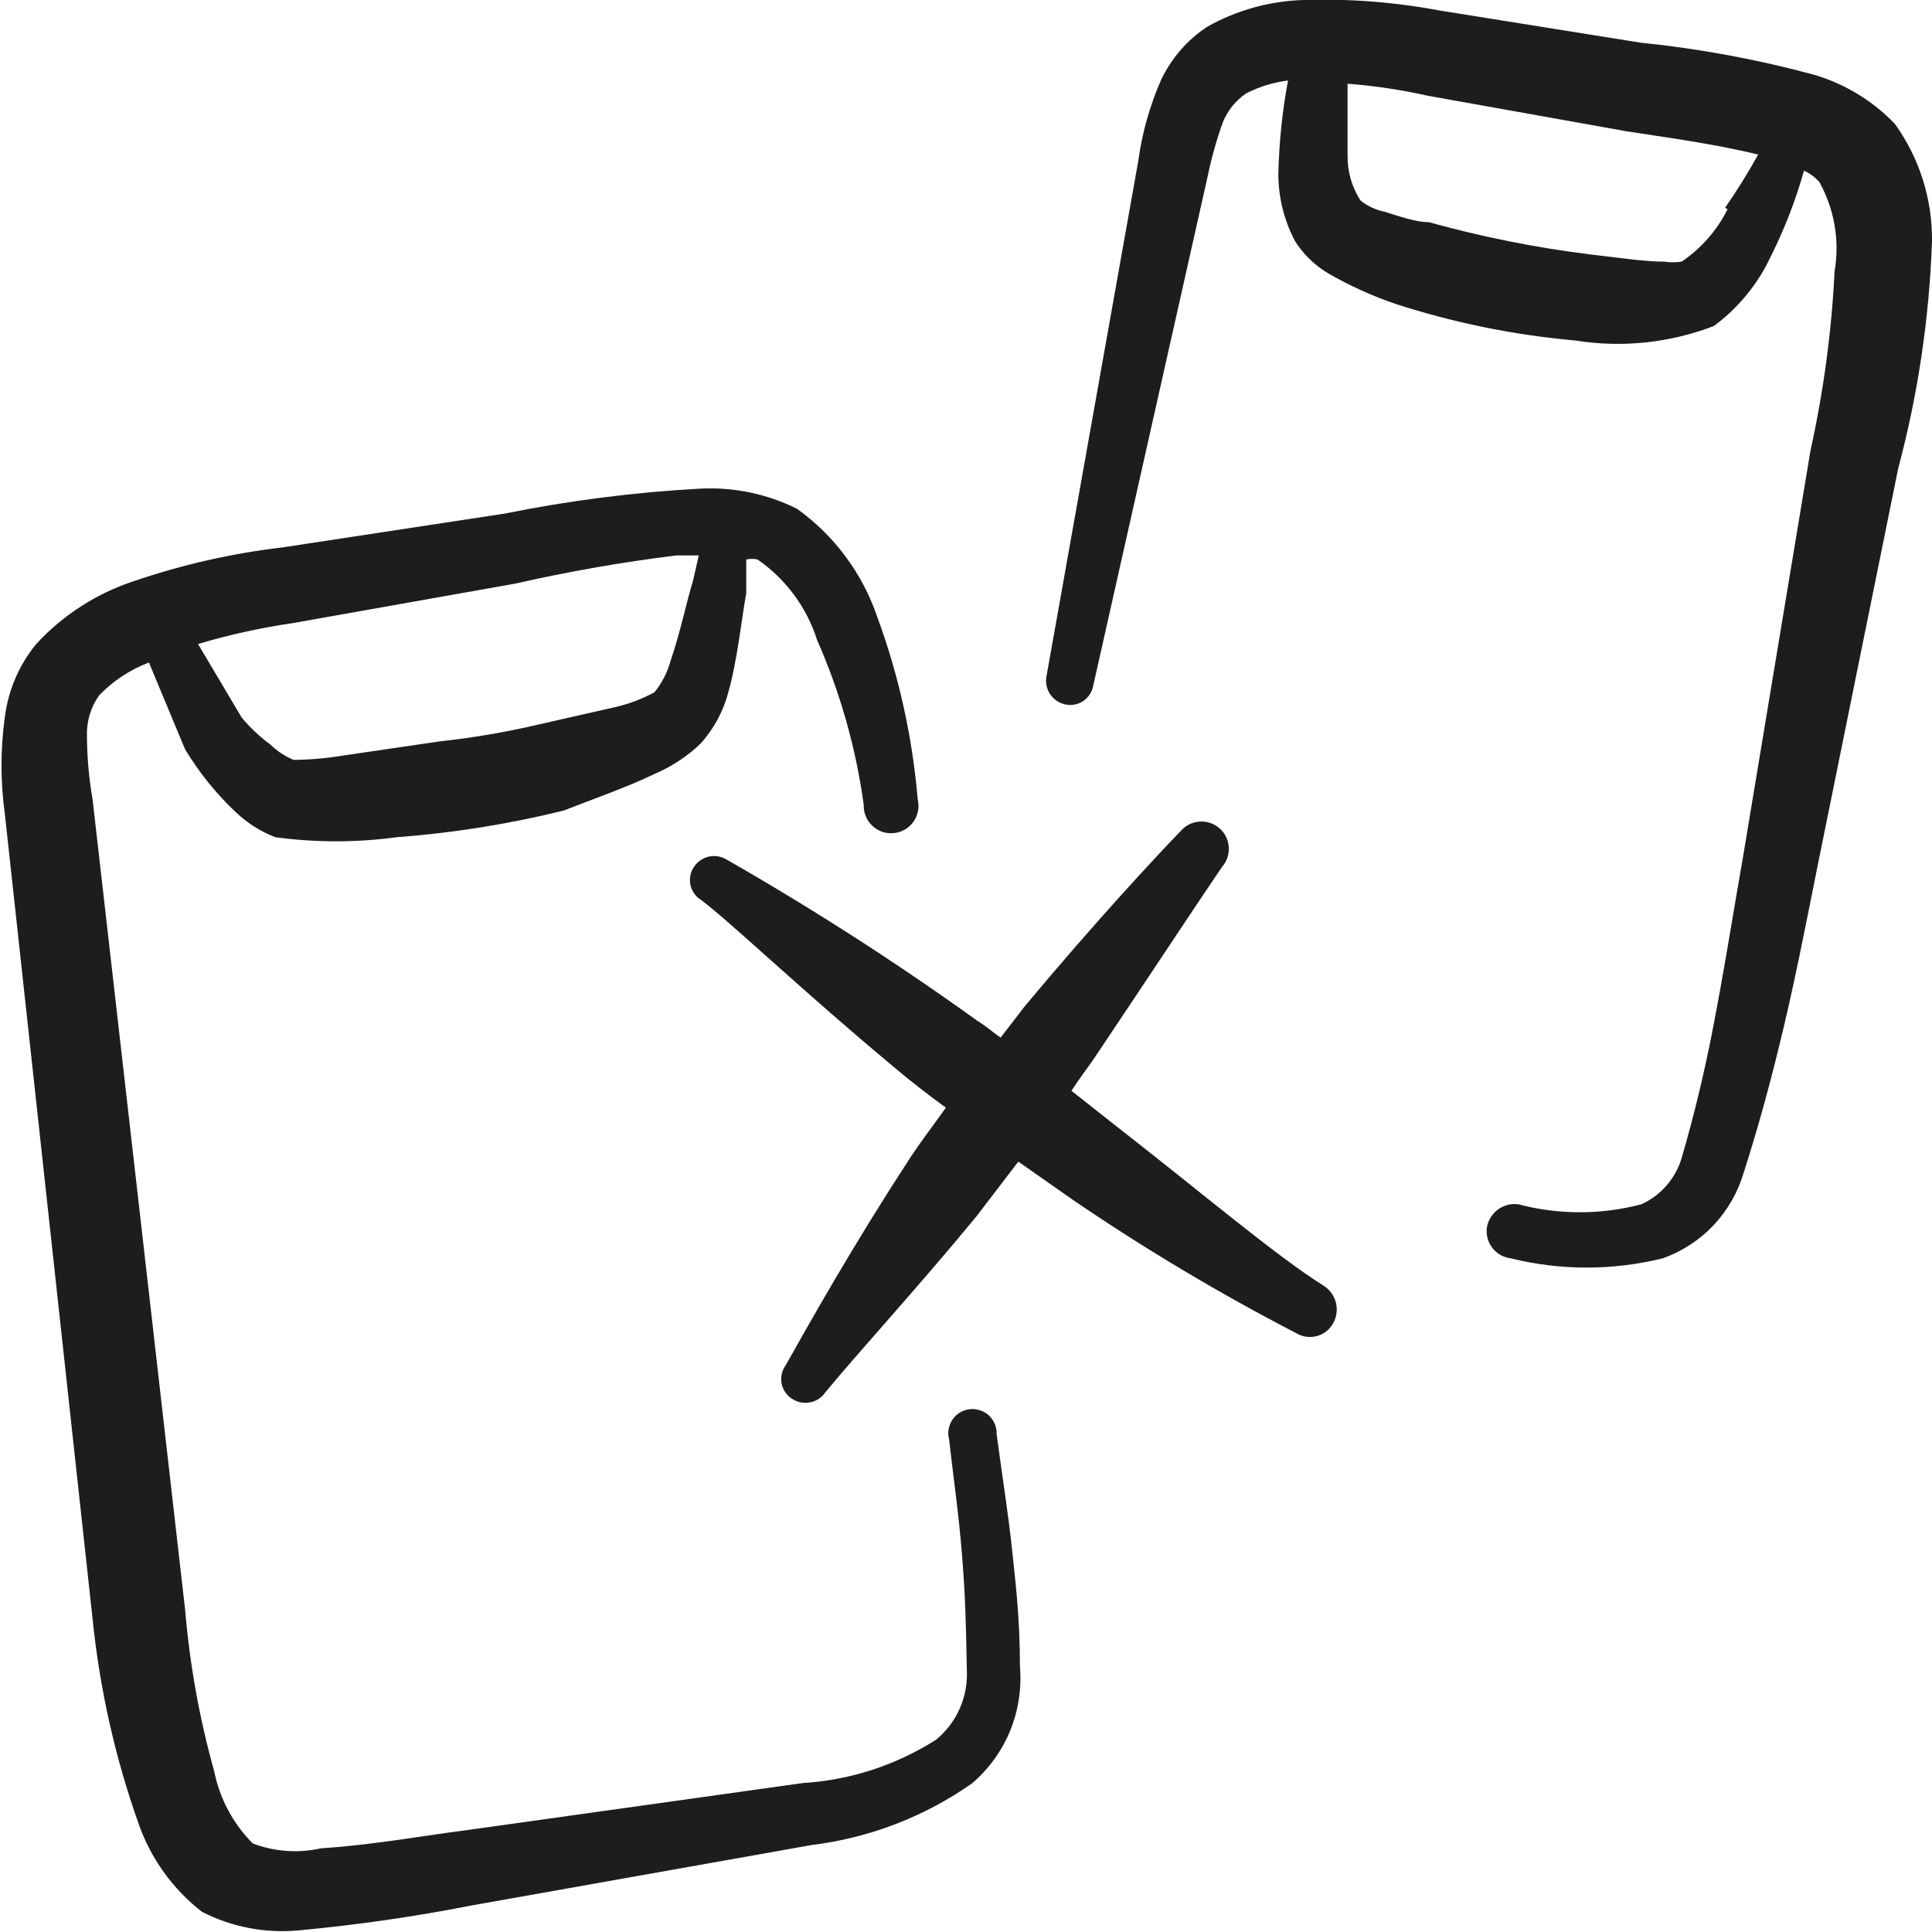 <svg width="24" height="24" viewBox="0 0 24 24" fill="none" xmlns="http://www.w3.org/2000/svg">
<g clip-path="url(#clip0_1046_5622)">
<path fill-rule="evenodd" clip-rule="evenodd" d="M12.38 17.81C12.381 17.767 12.373 17.724 12.356 17.685C12.339 17.646 12.313 17.61 12.282 17.581C12.25 17.552 12.212 17.531 12.171 17.518C12.131 17.505 12.087 17.5 12.045 17.506C12.002 17.511 11.961 17.525 11.924 17.547C11.888 17.569 11.856 17.599 11.832 17.635C11.808 17.67 11.792 17.71 11.784 17.753C11.777 17.795 11.779 17.838 11.79 17.88C11.85 18.41 11.91 18.81 11.95 19.31C11.99 19.81 12 20.13 12.01 20.74C12.019 20.905 11.99 21.069 11.924 21.22C11.858 21.372 11.757 21.505 11.63 21.61C11.132 21.928 10.56 22.114 9.97 22.15L5.76 22.74C5.35 22.79 4.63 22.92 3.99 22.96C3.707 23.024 3.411 23.003 3.14 22.9C2.895 22.654 2.728 22.341 2.66 22C2.477 21.346 2.357 20.677 2.3 20L1.15 9.93C1.105 9.672 1.082 9.411 1.08 9.15C1.073 8.968 1.125 8.789 1.23 8.64C1.403 8.459 1.615 8.319 1.85 8.23L2.3 9.31C2.474 9.597 2.685 9.86 2.93 10.09C3.071 10.224 3.238 10.33 3.42 10.4C3.921 10.468 4.429 10.468 4.93 10.4C5.628 10.348 6.32 10.237 7 10.07C7.33 9.94 7.79 9.78 8.14 9.61C8.347 9.521 8.537 9.396 8.7 9.24C8.868 9.055 8.988 8.832 9.05 8.59C9.16 8.2 9.21 7.7 9.27 7.37V6.95C9.316 6.94 9.364 6.94 9.41 6.95C9.761 7.192 10.021 7.544 10.15 7.95C10.438 8.603 10.633 9.293 10.73 10C10.728 10.049 10.737 10.097 10.756 10.142C10.774 10.187 10.803 10.227 10.838 10.26C10.874 10.293 10.916 10.318 10.962 10.334C11.008 10.349 11.057 10.354 11.105 10.349C11.153 10.344 11.2 10.329 11.242 10.304C11.284 10.28 11.32 10.246 11.348 10.207C11.376 10.167 11.395 10.122 11.404 10.074C11.413 10.026 11.412 9.977 11.4 9.93C11.335 9.158 11.167 8.398 10.9 7.67C10.716 7.126 10.367 6.654 9.9 6.32C9.528 6.135 9.115 6.049 8.7 6.07C7.884 6.114 7.071 6.218 6.27 6.38L3.51 6.8C2.88 6.874 2.26 7.015 1.66 7.22C1.197 7.373 0.781 7.641 0.45 8C0.237 8.26 0.101 8.576 0.06 8.91C0.005 9.308 0.005 9.712 0.06 10.11L1.15 20.11C1.238 20.976 1.429 21.829 1.72 22.65C1.871 23.085 2.146 23.468 2.51 23.75C2.88 23.939 3.296 24.019 3.71 23.98C4.431 23.913 5.149 23.81 5.86 23.67L10.08 22.92C10.8 22.832 11.487 22.568 12.08 22.15C12.286 21.972 12.447 21.748 12.55 21.496C12.652 21.244 12.693 20.971 12.67 20.7C12.67 20.07 12.61 19.62 12.57 19.23C12.53 18.84 12.45 18.34 12.38 17.81ZM3.64 7.74L6.4 7.25C7.06 7.1 7.728 6.983 8.4 6.9H8.68L8.61 7.21C8.53 7.47 8.45 7.86 8.33 8.21C8.291 8.352 8.223 8.485 8.13 8.6C7.982 8.68 7.824 8.74 7.66 8.78L6.69 9C6.285 9.095 5.874 9.165 5.46 9.21L4.3 9.38C4.085 9.417 3.868 9.437 3.65 9.44C3.542 9.397 3.443 9.332 3.36 9.25C3.226 9.152 3.105 9.038 3 8.91L2.46 8C2.847 7.885 3.241 7.798 3.64 7.74Z" fill="#1D1D1D"/>
<path fill-rule="evenodd" clip-rule="evenodd" d="M24 3C24.006 2.477 23.845 1.965 23.54 1.54C23.265 1.253 22.921 1.043 22.54 0.93C21.832 0.738 21.11 0.604 20.38 0.53L17.88 0.13C17.323 0.025 16.756 -0.018 16.19 -1.09519e-05C15.773 0.013 15.365 0.126 15 0.33C14.748 0.495 14.548 0.727 14.42 1C14.281 1.319 14.187 1.655 14.14 2L13 8.4C12.985 8.477 13.001 8.556 13.044 8.622C13.087 8.687 13.154 8.733 13.23 8.75C13.268 8.759 13.308 8.76 13.346 8.753C13.385 8.746 13.421 8.731 13.454 8.71C13.487 8.688 13.515 8.66 13.536 8.628C13.558 8.595 13.573 8.558 13.58 8.52L15 2.2C15.047 1.969 15.111 1.742 15.19 1.52C15.249 1.374 15.35 1.248 15.48 1.16C15.643 1.077 15.819 1.023 16 1C15.929 1.383 15.889 1.771 15.88 2.16C15.88 2.453 15.952 2.741 16.09 3C16.192 3.159 16.329 3.292 16.49 3.39C16.763 3.549 17.051 3.679 17.35 3.78C18.071 4.012 18.816 4.163 19.57 4.23C20.149 4.323 20.742 4.26 21.29 4.05C21.596 3.824 21.84 3.525 22 3.18C22.17 2.84 22.307 2.486 22.41 2.12C22.482 2.153 22.547 2.201 22.6 2.26C22.788 2.597 22.855 2.989 22.79 3.37C22.753 4.12 22.652 4.866 22.49 5.6L21.66 10.6C21.53 11.34 21.41 12.11 21.26 12.87C21.16 13.37 21.04 13.87 20.9 14.35C20.866 14.483 20.803 14.607 20.714 14.713C20.626 14.819 20.515 14.903 20.39 14.96C19.889 15.092 19.361 15.092 18.86 14.96C18.77 14.948 18.679 14.972 18.607 15.026C18.534 15.08 18.485 15.161 18.47 15.25C18.459 15.339 18.483 15.428 18.537 15.5C18.591 15.571 18.671 15.618 18.76 15.63C19.384 15.785 20.036 15.785 20.66 15.63C20.898 15.544 21.113 15.404 21.287 15.22C21.46 15.035 21.588 14.813 21.66 14.57C21.82 14.07 21.96 13.57 22.09 13.04C22.28 12.28 22.43 11.5 22.58 10.75L23.58 5.82C23.826 4.899 23.966 3.953 24 3ZM21.46 2.6C21.329 2.862 21.133 3.086 20.89 3.25C20.817 3.261 20.743 3.261 20.67 3.25C20.42 3.25 20.1 3.2 19.75 3.16C19.074 3.076 18.406 2.942 17.75 2.76C17.59 2.76 17.39 2.69 17.2 2.63C17.09 2.608 16.987 2.56 16.9 2.49C16.792 2.323 16.737 2.128 16.74 1.93V1.04C17.076 1.066 17.411 1.116 17.74 1.19L20.2 1.63C20.64 1.7 21.27 1.78 21.84 1.92C21.715 2.147 21.578 2.368 21.43 2.58L21.46 2.6Z" fill="#1D1D1D"/>
<path fill-rule="evenodd" clip-rule="evenodd" d="M13.88 14L13.31 13.55C13.4 13.41 13.5 13.28 13.59 13.15C14.32 12.06 14.92 11.15 15.18 10.77C15.24 10.702 15.27 10.614 15.264 10.524C15.259 10.434 15.218 10.35 15.15 10.29C15.082 10.23 14.994 10.2 14.904 10.206C14.814 10.211 14.73 10.252 14.67 10.32C14.36 10.64 13.58 11.48 12.73 12.5L12.43 12.89C12.33 12.82 12.24 12.74 12.14 12.68C11.139 11.96 10.101 11.293 9.03 10.68C8.963 10.638 8.883 10.624 8.807 10.641C8.73 10.658 8.663 10.704 8.62 10.77C8.598 10.803 8.583 10.839 8.576 10.878C8.568 10.916 8.569 10.956 8.577 10.994C8.586 11.033 8.602 11.069 8.625 11.101C8.647 11.133 8.676 11.16 8.71 11.18C9.07 11.45 9.98 12.32 11.11 13.26C11.31 13.43 11.53 13.6 11.75 13.76C11.58 14 11.4 14.23 11.25 14.47C10.6 15.47 10.08 16.39 9.76 16.96C9.737 16.991 9.721 17.027 9.712 17.065C9.703 17.102 9.702 17.142 9.708 17.18C9.715 17.218 9.729 17.255 9.75 17.287C9.771 17.32 9.798 17.348 9.83 17.37C9.862 17.393 9.899 17.41 9.937 17.419C9.976 17.428 10.015 17.429 10.055 17.422C10.094 17.416 10.131 17.402 10.165 17.381C10.198 17.36 10.227 17.332 10.25 17.3C10.66 16.8 11.38 16.02 12.13 15.11L12.65 14.43L13.32 14.9C14.212 15.509 15.141 16.063 16.1 16.56C16.138 16.583 16.18 16.598 16.224 16.605C16.268 16.611 16.313 16.609 16.355 16.598C16.398 16.587 16.439 16.567 16.474 16.54C16.509 16.513 16.538 16.479 16.56 16.44C16.605 16.361 16.617 16.268 16.595 16.181C16.572 16.093 16.517 16.018 16.44 15.97C15.85 15.6 14.92 14.81 13.88 14Z" fill="#1D1D1D"/>
</g>
<defs>
<clipPath id="clip0_1046_5622">
<rect width="24" height="24" fill="white"/>
</clipPath>
</defs>
</svg>
